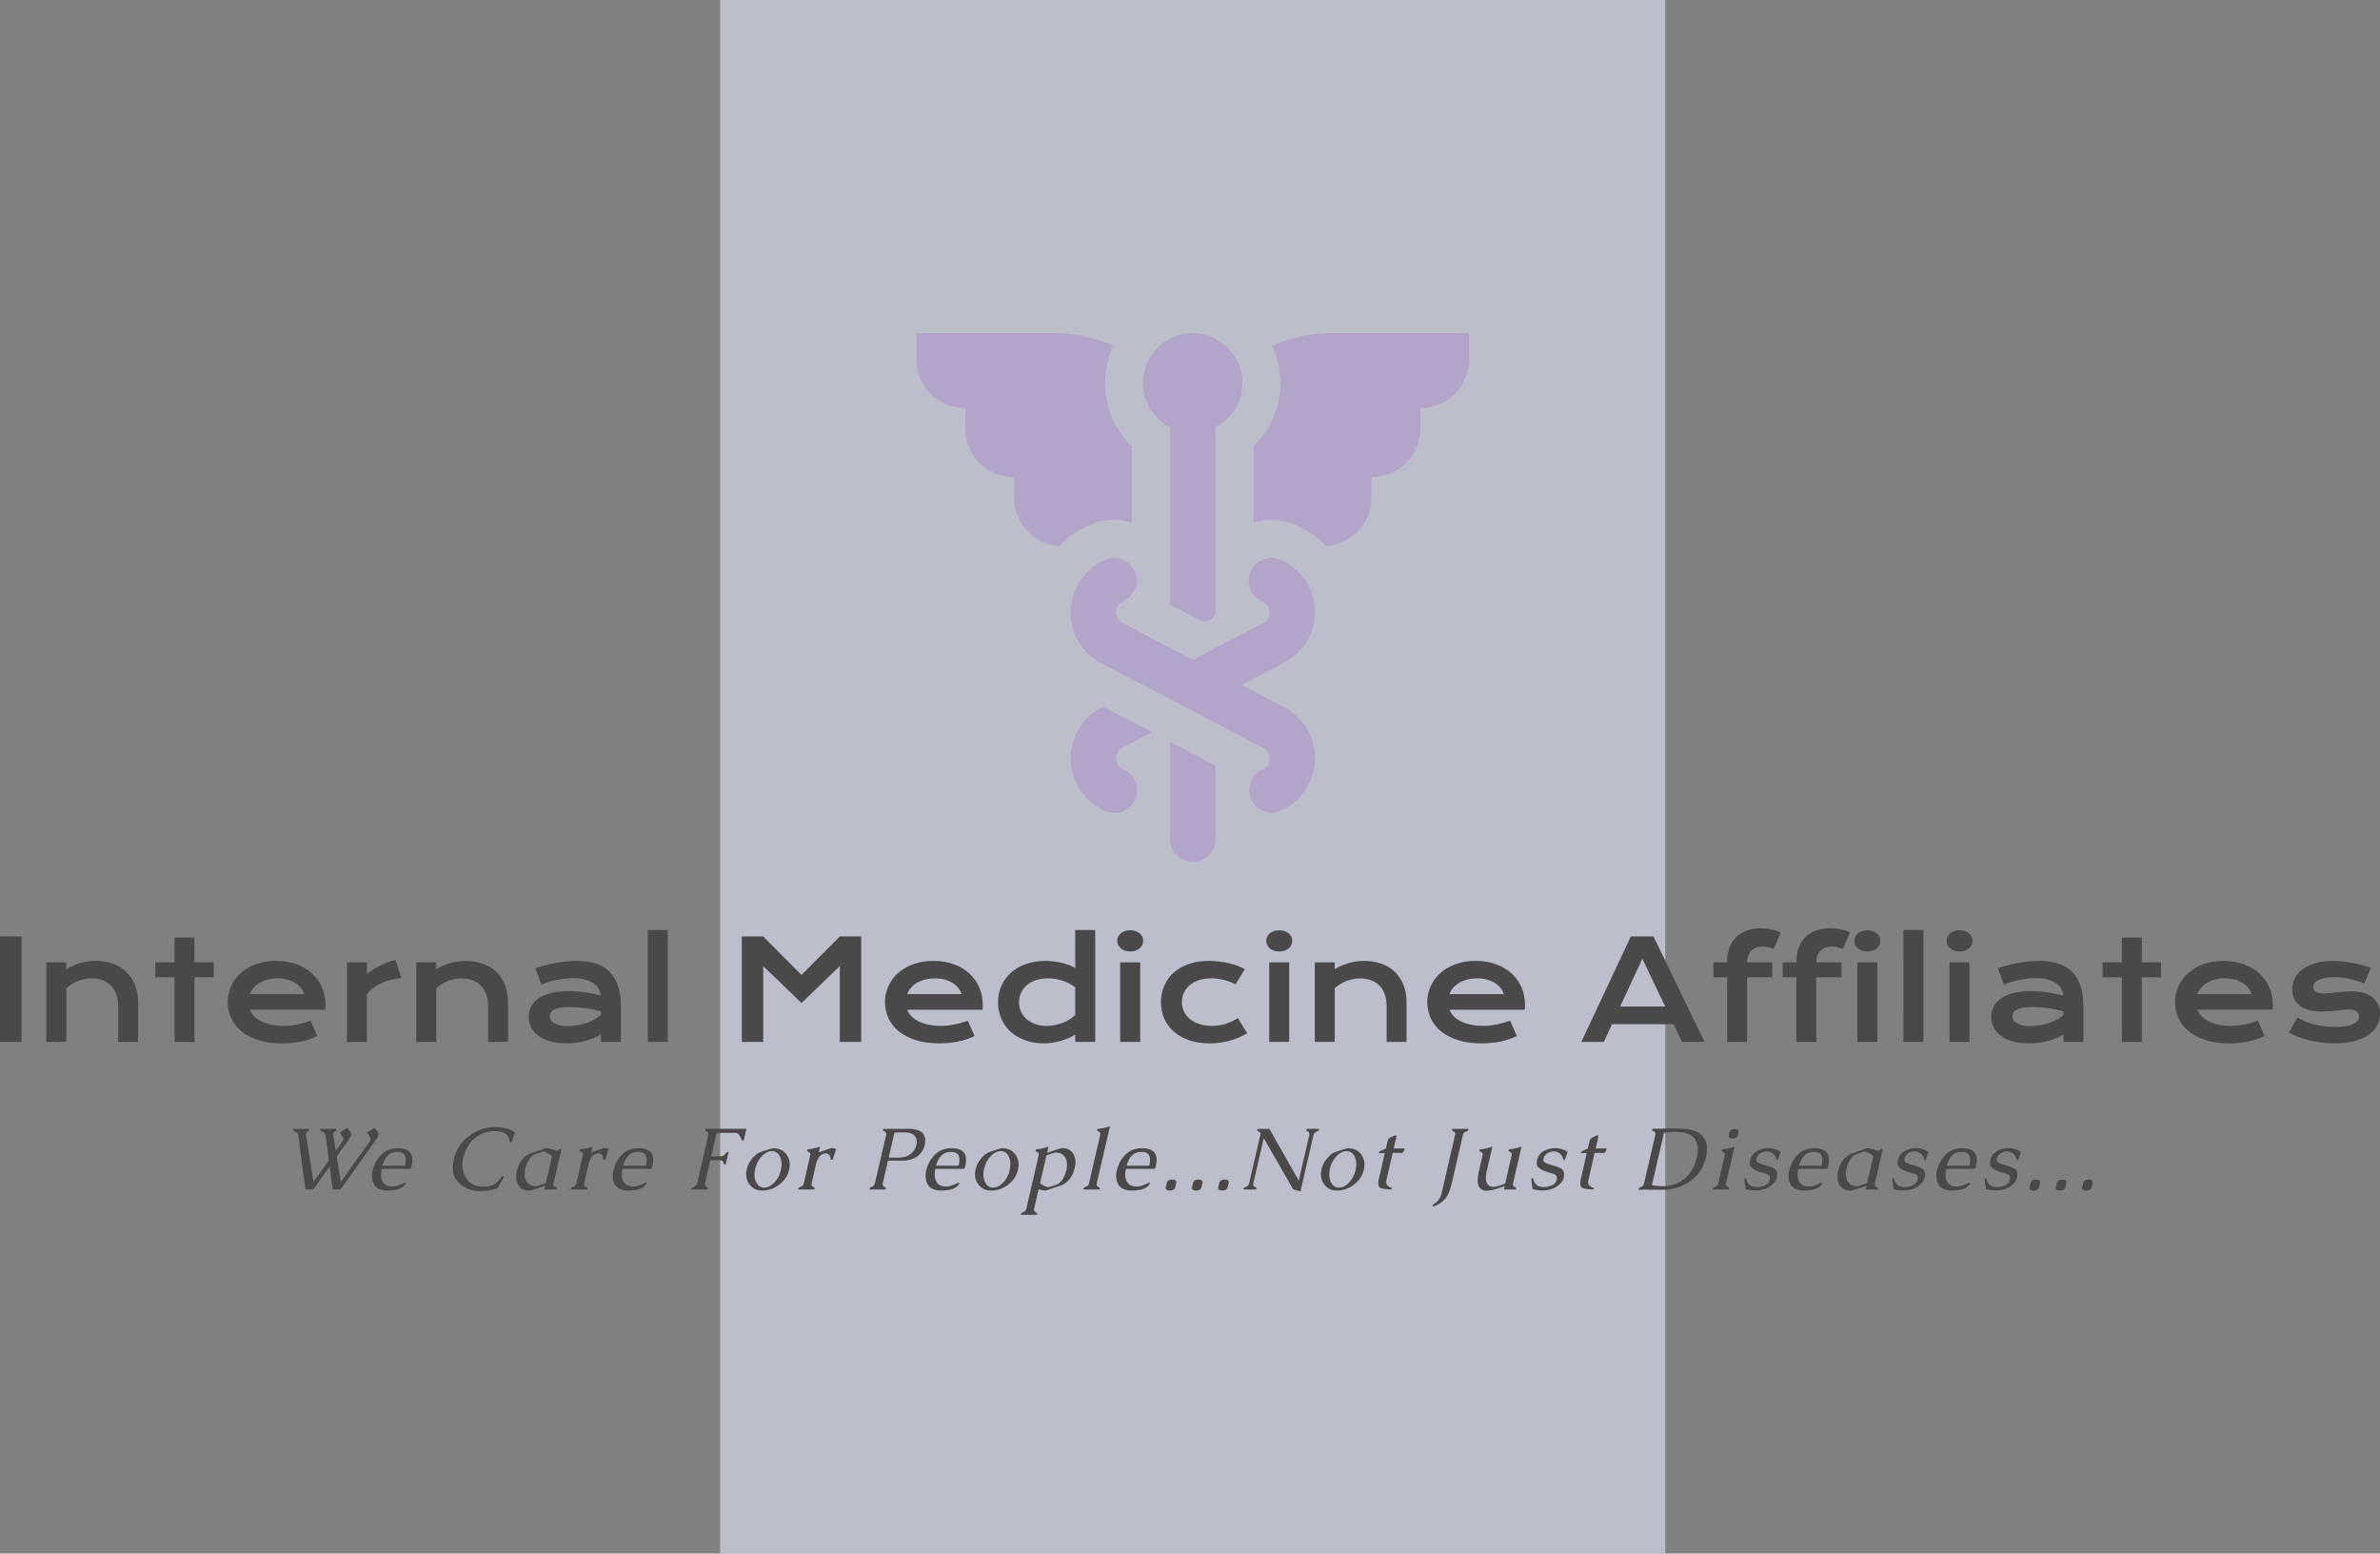 <?xml version="1.0" encoding="UTF-8"?>
<svg data-bbox="0 0 430.578 281" viewBox="0 0 430.578 281" xmlns:xlink="http://www.w3.org/1999/xlink" xmlns="http://www.w3.org/2000/svg" height="3263.055" width="5000" data-type="ugc">
    <rect x="0" y="0" width="430.578" height="281" fill="#808080" stroke="none"/>
    <g>
        <svg preserveAspectRatio="none" xmlns:xlink="http://www.w3.org/1999/xlink" xmlns="http://www.w3.org/2000/svg" x="130.281" height="281" width="171">
            <path fill-opacity=".59" fill="#e8e9ff" stroke="#b3a4ca" stroke-width="0" d="M171 0v281H0V0h171z"/>
        </svg>
        <svg y="60.266" x="165.781" height="95.641" preserveAspectRatio="none" xmlns:xlink="http://www.w3.org/1999/xlink" xmlns="http://www.w3.org/2000/svg" viewBox="0 0 97.66 93.405" width="100">
            <svg height="93.405" width="97.66" viewBox="1.16 3.295 97.66 93.405" xmlns="http://www.w3.org/2000/svg">
                <path d="M37.55 76.53l5.26-2.77-8.64-4.49-.34.18a10.12 10.12 0 0 0 .76 18.27 4 4 0 0 0 1.56.32h.18a4 4 0 0 0 1.39-7.68 2.12 2.12 0 0 1-.16-3.82z" fill="#b3a4ca"/>
                <path d="M71.57 52.17a10 10 0 0 0-6.16-8.89 4 4 0 0 0-1.55-.28h-.18a4 4 0 0 0-1.38 7.68 2.12 2.12 0 0 1 .16 3.82L50 61l-12.45-6.54a2.12 2.12 0 0 1 .16-3.82A4 4 0 0 0 36.32 43h-.18a4 4 0 0 0-1.56.32 10.12 10.12 0 0 0-.76 18.27l12.78 6.64 15.84 8.34a2.12 2.12 0 0 1-.16 3.82 4 4 0 0 0 1.4 7.61h.18a4 4 0 0 0 1.56-.32 10.12 10.12 0 0 0 .76-18.27l-7.53-4 7.26-3.8.28-.15a10 10 0 0 0 5.38-9.29z" fill="#b3a4ca"/>
                <path d="M64 5.54a15.42 15.42 0 0 1-3.3 17.74v13.47a10.46 10.46 0 0 1 2.67-.49h.48a10.64 10.64 0 0 1 4.18.85 16.9 16.9 0 0 1 5.53 3.79 8.57 8.57 0 0 0 8-8.55v-3.63h.05a8.58 8.58 0 0 0 8.58-8.58v-3.62h.05a8.58 8.58 0 0 0 8.58-8.58V3.3H74.3A24.8 24.8 0 0 0 64 5.54z" fill="#b3a4ca"/>
                <path d="M9.74 16.52h.06v3.62a8.58 8.58 0 0 0 8.58 8.58h.05v3.62a8.57 8.57 0 0 0 8 8.55 16.9 16.9 0 0 1 5.15-3.62 11.15 11.15 0 0 1 3-.91 10.75 10.75 0 0 1 2-.1 10.46 10.46 0 0 1 2.67.48V23.28A15.42 15.42 0 0 1 36 5.54 24.8 24.8 0 0 0 25.7 3.3H1.16v4.64a8.58 8.58 0 0 0 8.58 8.58z" fill="#b3a4ca"/>
                <path d="M51.27 54A1.87 1.87 0 0 0 54 52.37V19.9a8.78 8.78 0 0 0 4.79-7.83 8.88 8.88 0 0 0-8.51-8.77A8.78 8.78 0 0 0 46 19.9v31.4z" fill="#b3a4ca"/>
                <path d="M54 92.7v-13l-8-4.19V92.7a4 4 0 0 0 8 0z" fill="#b3a4ca"/>
            </svg>
        </svg>
        <svg y="167.906" height="20.813" preserveAspectRatio="none" overflow="visible" viewBox="2.22 4.22 430.59 20.82" width="430.578" xmlns:xlink="http://www.w3.org/1999/xlink" xmlns="http://www.w3.org/2000/svg">
            <path d="M2.22 24.78V5.7h3.9v19.08h-3.9zm8.38 0v-14.4h3.61v1.22q1.44-.82 2.75-1.15 1.31-.33 2.57-.33 1.65 0 3.05.48 1.41.48 2.43 1.44 1.03.95 1.61 2.37.58 1.42.58 3.29v7.08h-3.6v-6.49q0-1.19-.34-2.12-.34-.94-.96-1.58-.63-.64-1.53-.97-.9-.34-2.01-.34-.58 0-1.2.12-.62.13-1.21.35-.59.23-1.14.56-.55.34-1 .77v9.7H10.6zm23.2 0V13.09h-3.48v-2.71h3.48V5.9h3.61v4.48h3.48v2.71h-3.48v11.69H33.8zm9.62-7.25q0-1.47.6-2.8.6-1.34 1.72-2.36 1.12-1.03 2.75-1.64 1.63-.61 3.71-.61 2.06 0 3.71.62 1.66.61 2.81 1.69 1.16 1.07 1.77 2.52.62 1.46.62 3.12 0 .2-.01.44 0 .24-.03.44H47.45q.23.64.75 1.18.52.54 1.3.93t1.81.6q1.02.22 2.27.22 1.24 0 2.47-.27 1.24-.26 2.36-.66l1.22 2.76q-.71.33-1.43.58-.73.25-1.52.41-.78.17-1.64.25-.87.09-1.82.09-2.43 0-4.26-.59-1.83-.59-3.06-1.6-1.23-1.01-1.86-2.38-.62-1.37-.62-2.94zm4.03-1.4h9.83q-.2-.6-.61-1.12-.41-.52-1.02-.9-.61-.39-1.41-.61-.81-.22-1.77-.22-1.03 0-1.87.23-.84.24-1.48.63-.63.39-1.05.9-.43.51-.62 1.09zm17.54 8.65v-14.4h3.61v2.07q1.2-.89 2.53-1.54 1.33-.64 2.65-.99l1.06 3.31q-2.09.21-3.67.94-1.58.72-2.57 2.04v8.57h-3.61zm12.54 0v-14.4h3.61v1.22q1.44-.82 2.75-1.15 1.32-.33 2.57-.33 1.65 0 3.05.48 1.41.48 2.43 1.44 1.03.95 1.61 2.37.58 1.42.58 3.29v7.08h-3.6v-6.49q0-1.19-.34-2.12-.33-.94-.96-1.58-.63-.64-1.53-.97-.9-.34-2.01-.34-.58 0-1.2.12-.62.13-1.21.35-.59.23-1.14.56-.55.34-1 .77v9.7h-3.61zm20.35-4.54q0-1.04.45-1.89.45-.86 1.35-1.47.91-.62 2.25-.96 1.35-.33 3.15-.33 1.33 0 2.8.19 1.47.2 3.03.6-.06-.68-.41-1.26-.36-.58-.98-1-.63-.42-1.52-.66-.88-.23-2.01-.23-.61 0-1.34.08-.73.07-1.51.22-.78.14-1.55.36-.76.22-1.42.53l-1.1-2.97q.82-.29 1.75-.54.94-.24 1.91-.42.98-.18 1.96-.27.97-.1 1.89-.1 4.04 0 6.01 2.06 1.96 2.07 1.96 6.33v6.27h-3.61v-1.35q-.56.32-1.23.62-.66.29-1.45.51-.78.22-1.67.35-.9.13-1.9.13-1.69 0-2.96-.37-1.28-.37-2.13-1.01-.86-.65-1.29-1.52-.43-.88-.43-1.9zm3.8-.12q0 .35.19.67.18.33.58.58.41.25 1.04.4.62.15 1.51.15.96 0 1.85-.17.89-.17 1.66-.45.77-.28 1.39-.65.62-.36 1.04-.75v-.64q-.83-.23-1.64-.39-.82-.16-1.55-.25-.74-.09-1.4-.13-.65-.03-1.14-.03-1.01 0-1.68.13-.67.14-1.09.36-.41.23-.58.53-.18.31-.18.64zm17.74 4.66V4.53h3.61v20.25h-3.61zm17.01 0V5.7h3.87l6.93 6.96 6.93-6.96h3.87v19.08h-3.87V11.06l-6.93 6.68-6.93-6.68v13.72h-3.87zm25.9-7.25q0-1.47.6-2.8.6-1.34 1.72-2.36 1.12-1.03 2.75-1.64 1.63-.61 3.71-.61 2.06 0 3.71.62 1.66.61 2.81 1.69 1.15 1.07 1.77 2.52.62 1.46.62 3.12 0 .2-.01.44t-.03.44h-13.62q.23.64.75 1.18.52.54 1.3.93t1.8.6q1.03.22 2.28.22 1.24 0 2.47-.27 1.24-.26 2.36-.66l1.22 2.76q-.71.33-1.43.58-.73.25-1.52.41-.79.17-1.65.25-.86.09-1.81.09-2.43 0-4.26-.59-1.83-.59-3.06-1.6-1.24-1.01-1.86-2.38-.62-1.37-.62-2.94zm4.03-1.4h9.82q-.19-.6-.6-1.12-.41-.52-1.02-.9-.61-.39-1.42-.61-.8-.22-1.77-.22-1.02 0-1.86.23-.85.24-1.48.63t-1.06.9q-.42.51-.61 1.09zm16.43 1.51q0-1.72.65-3.11.64-1.38 1.78-2.37 1.14-.98 2.71-1.51t3.4-.53q.78 0 1.55.1.76.09 1.46.27.7.17 1.32.4.62.24 1.09.52V4.53h3.62v20.25h-3.62v-1.35q-.47.32-1.12.62-.65.29-1.39.51-.75.22-1.55.35-.8.13-1.58.13-1.83 0-3.36-.54-1.53-.54-2.63-1.51-1.1-.98-1.72-2.34-.61-1.36-.61-3.01zm3.79 0q0 .87.35 1.63.35.77 1 1.35.66.58 1.58.92.92.34 2.07.34.73 0 1.46-.15.73-.14 1.41-.39.68-.26 1.27-.62.59-.37 1.03-.82v-5q-.55-.43-1.16-.74-.61-.31-1.24-.5-.64-.2-1.28-.29-.65-.09-1.26-.09-1.25 0-2.22.34-.97.33-1.63.92-.67.58-1.02 1.38-.36.79-.36 1.72zm20.11-9.23q-.54 0-.97-.15-.43-.15-.74-.42-.3-.26-.47-.61-.16-.35-.16-.74 0-.4.16-.75.17-.34.47-.6.31-.26.74-.41.43-.15.97-.15.55 0 .98.15.44.15.74.41.31.26.47.6.17.35.17.75 0 .39-.17.74-.16.35-.47.61-.3.27-.74.42-.43.15-.98.15zm-1.81 16.37v-14.4h3.62v14.4h-3.62zm7.38-7.17q0-1.58.58-2.96.58-1.37 1.69-2.38 1.12-1 2.74-1.58 1.61-.57 3.69-.57.9 0 1.82.11.91.11 1.76.31t1.6.48q.74.27 1.29.6l-1.67 2.72q-1.19-.55-2.24-.8-1.06-.26-2.15-.26-1.24 0-2.23.32-.99.33-1.68.91-.69.58-1.05 1.37-.36.78-.36 1.71 0 .93.39 1.72.38.78 1.08 1.35.71.57 1.7.89.99.33 2.22.33 1.34 0 2.53-.38 1.19-.38 2.21-1.02l1.68 2.73q-.65.39-1.41.72-.75.34-1.61.58-.87.25-1.81.39-.95.14-1.96.14-2.06 0-3.7-.56-1.64-.57-2.77-1.56-1.14-1-1.74-2.35-.6-1.36-.6-2.96zm21.39-9.2q-.53 0-.97-.15-.43-.15-.73-.42-.31-.26-.47-.61-.17-.35-.17-.74 0-.4.17-.75.16-.34.47-.6.3-.26.73-.41.44-.15.97-.15.55 0 .99.15.43.15.74.41.3.26.47.6.16.35.16.75 0 .39-.16.74-.17.35-.47.61-.31.27-.74.42-.44.15-.99.15zm-1.8 16.37v-14.4h3.61v14.4h-3.61zm8.24 0v-14.4h3.61v1.22q1.44-.82 2.75-1.15 1.32-.33 2.57-.33 1.65 0 3.06.48 1.4.48 2.42 1.44 1.03.95 1.61 2.37.58 1.42.58 3.29v7.08h-3.6v-6.49q0-1.19-.34-2.12-.33-.94-.96-1.58-.63-.64-1.53-.97-.89-.34-2.01-.34-.58 0-1.2.12-.61.13-1.21.35-.59.23-1.14.56-.55.34-1 .77v9.7h-3.61zm20.35-7.25q0-1.47.6-2.8.59-1.34 1.72-2.36 1.12-1.03 2.75-1.64 1.63-.61 3.7-.61 2.07 0 3.72.62 1.65.61 2.81 1.69 1.15 1.07 1.77 2.52.62 1.46.62 3.12 0 .2-.01.44t-.03.44h-13.62q.23.64.75 1.18.51.54 1.3.93.78.39 1.8.6 1.03.22 2.27.22 1.25 0 2.48-.27 1.23-.26 2.36-.66l1.22 2.76q-.71.33-1.44.58-.72.25-1.51.41-.79.17-1.65.25-.86.09-1.81.09-2.43 0-4.26-.59-1.83-.59-3.06-1.6-1.24-1.01-1.86-2.38-.62-1.37-.62-2.94zm4.03-1.4h9.82q-.19-.6-.6-1.12-.41-.52-1.02-.9-.61-.39-1.42-.61-.8-.22-1.77-.22-1.02 0-1.87.23-.84.24-1.47.63-.64.39-1.06.9-.42.51-.61 1.09zm23.84 8.65l8.96-19.08h4.1l9.23 19.08h-4.07L305 21.57h-11.14l-1.48 3.21h-4.07zm7.03-6.4h8.14l-4.13-8.66-4.01 8.66zm19.35 6.4V13.09h-2.47v-2.71h2.47q0-1.47.41-2.61.42-1.14 1.2-1.93.79-.79 1.92-1.2 1.13-.42 2.54-.42.99 0 1.95.19.95.19 1.68.55L323.11 8q-.3-.18-.83-.32-.53-.15-1.16-.15-1.25 0-2.01.7-.76.71-.81 2.15h4.55v2.71h-4.55v11.69h-3.61zm12.52 0V13.09h-2.47v-2.71h2.47q0-1.47.41-2.61.42-1.14 1.21-1.93.78-.79 1.91-1.2 1.13-.42 2.55-.42.99 0 1.94.19t1.68.55L335.63 8q-.29-.18-.82-.32-.53-.15-1.17-.15-1.24 0-2.01.7-.76.71-.81 2.15h4.56v2.71h-4.56v11.69h-3.61zm12.85-16.37q-.53 0-.97-.15-.43-.15-.74-.42-.3-.26-.47-.61-.16-.35-.16-.74 0-.4.16-.75.17-.34.47-.6.31-.26.74-.41.44-.15.97-.15.55 0 .99.15.43.15.73.41.31.26.47.6.17.35.17.75 0 .39-.17.74-.16.35-.47.61-.3.27-.73.42-.44.15-.99.15zm-1.8 16.37v-14.4h3.61v14.4h-3.61zm8.33 0V4.53h3.62v20.25h-3.62zm10.15-16.37q-.54 0-.97-.15-.44-.15-.74-.42-.31-.26-.47-.61-.17-.35-.17-.74 0-.4.17-.75.16-.34.47-.6.3-.26.74-.41.43-.15.97-.15.55 0 .98.15.43.15.74.41.3.26.47.6.16.35.16.75 0 .39-.16.74-.17.35-.47.61-.31.27-.74.42-.43.15-.98.15zm-1.81 16.37v-14.4h3.61v14.4h-3.61zm7.56-4.54q0-1.04.45-1.89.45-.86 1.35-1.47.91-.62 2.26-.96 1.35-.33 3.14-.33 1.33 0 2.8.19 1.47.2 3.03.6-.06-.68-.41-1.26t-.98-1q-.63-.42-1.52-.66-.88-.23-2-.23-.61 0-1.35.08-.73.07-1.51.22-.78.14-1.55.36-.76.22-1.42.53l-1.1-2.97q.82-.29 1.76-.54.93-.24 1.91-.42.97-.18 1.95-.27.98-.1 1.89-.1 4.04 0 6.01 2.06 1.96 2.07 1.96 6.33v6.27h-3.61v-1.35q-.56.32-1.23.62-.66.29-1.44.51-.79.22-1.68.35-.9.13-1.9.13-1.69 0-2.96-.37-1.28-.37-2.13-1.01-.86-.65-1.29-1.52-.43-.88-.43-1.9zm3.81-.12q0 .35.18.67.18.33.59.58.4.25 1.03.4.63.15 1.52.15.95 0 1.84-.17.89-.17 1.66-.45.77-.28 1.39-.65.62-.36 1.04-.75v-.64q-.83-.23-1.64-.39-.81-.16-1.55-.25t-1.39-.13q-.66-.03-1.15-.03-1.01 0-1.68.13-.67.14-1.09.36-.41.23-.58.53-.17.31-.17.64zm19.81 4.66V13.09h-3.48v-2.71h3.48V5.9h3.61v4.48h3.48v2.71h-3.48v11.69h-3.61zm9.62-7.25q0-1.47.6-2.8.59-1.34 1.72-2.36 1.12-1.03 2.75-1.64 1.63-.61 3.7-.61 2.07 0 3.72.62 1.66.61 2.81 1.69 1.15 1.07 1.77 2.52.62 1.46.62 3.12 0 .2-.01.44t-.03.44h-13.62q.23.64.75 1.18.52.54 1.3.93t1.8.6q1.03.22 2.27.22 1.25 0 2.48-.27 1.23-.26 2.36-.66l1.22 2.76q-.71.33-1.44.58-.72.25-1.51.41-.79.17-1.65.25-.86.09-1.81.09-2.43 0-4.26-.59-1.83-.59-3.06-1.6-1.24-1.01-1.86-2.38-.62-1.37-.62-2.94zm4.03-1.4h9.82q-.19-.6-.6-1.12-.41-.52-1.02-.9-.61-.39-1.42-.61-.8-.22-1.77-.22-1.02 0-1.86.23-.85.24-1.48.63-.64.39-1.06.9-.42.51-.61 1.09zm16.55 6.97l1.56-2.74q1.47.88 3.22 1.3 1.76.41 3.6.41 1.25 0 2.08-.17.83-.17 1.33-.44.5-.27.71-.61.21-.34.21-.7 0-.51-.45-.88-.44-.36-1.47-.36-.48 0-1.03.06t-1.15.13q-.6.07-1.26.13-.65.06-1.32.06-1.47 0-2.5-.32t-1.68-.87q-.64-.55-.94-1.3-.29-.75-.29-1.61 0-1.1.51-2.03.52-.93 1.47-1.61.95-.67 2.3-1.05 1.35-.38 3.01-.38.87 0 1.81.1.95.11 1.86.28.92.17 1.76.39.84.23 1.49.49l-1.14 2.8q-1.37-.51-2.75-.81-1.37-.3-2.82-.3-1.02 0-1.72.16-.7.15-1.14.4-.44.25-.64.57-.2.33-.2.68 0 .26.1.46.11.21.34.36.24.16.63.24.38.08.94.08.51 0 1.09-.07.57-.06 1.19-.12.63-.07 1.29-.13.67-.06 1.36-.06 1.3 0 2.27.3.97.31 1.6.86.64.55.96 1.29.31.75.31 1.62 0 1.14-.52 2.12-.53.97-1.56 1.69-1.04.71-2.59 1.11-1.54.41-3.57.41-1.24 0-2.4-.16-1.16-.15-2.21-.41t-1.97-.62q-.92-.35-1.68-.75z" fill="#4a4848"/>
        </svg>
        <svg y="203.719" x="52.969" height="16.016" preserveAspectRatio="none" overflow="visible" viewBox="2.63 4.46 325.63 16.02" width="325.625" xmlns="http://www.w3.org/2000/svg">
            <path d="M5.02 6.02l1.35 8.49 2.8-3.9-.44-3.39q-.05-.4-.1-.68-.04-.28-.08-.48-.07-.29-.34-.52-.16-.12-.32-.19-.16-.08-.25-.15-.05-.04-.08-.11 0-.04.01-.07.01-.03.02-.05.04-.05.11-.05h2.64q.07 0 .13.05t.07.12q.01 0 .01.02 0 .01-.01.02-.02.07-.12.15-.1.07-.21.15-.12.09-.19.2-.05.08-.07.17-.01.04-.01.09 0 .06.01.13l.46 2.86 1.18-1.64q.14-.2.18-.36.02-.08.02-.14 0-.06-.02-.11-.11-.24-.32-.61l-.29-.45 1.14-.73q.08-.06.15-.06.07 0 .15.08l.49.66q.11.14.11.32 0 .09-.03.19-.04.17-.14.37-.32.55-.86 1.3l-1.59 2.24.72 4.57 5.23-7.27q.14-.2.17-.36.03-.08.03-.14 0-.06-.03-.11-.1-.24-.32-.61l-.29-.45 1.14-.73q.07-.06.15-.06.08 0 .16.08l.49.66q.1.14.1.32 0 .09-.02.19-.04.17-.14.37-.32.55-.86 1.3l-5.66 7.94q-.09.14-.17.2-.05.05-.13.05H9.98q-.09 0-.11-.06-.03-.03-.05-.18-.02-.16-.02-.23l-.48-3.71-2.81 3.93q-.09.14-.17.2-.05.05-.13.05H5.04q-.09 0-.11-.06-.02-.03-.04-.18l-.03-.23-1.25-9.36q-.04-.27-.34-.52-.16-.12-.32-.19-.15-.08-.25-.15-.05-.04-.07-.11v-.07q.01-.03.03-.05.03-.05.1-.05h2.65q.07 0 .13.05.05.06.06.12.01 0 .01.02 0 .01-.01.02-.01.07-.12.15-.1.07-.21.15-.11.09-.19.2-.05.08-.07.17-.01.04-.01.09 0 .06.02.13zm14.84 10.07q-2.11 0-2.66-1.37-.25-.61-.25-1.3 0-.47.12-.99.09-.41.27-.84.58-1.5 1.67-2.34 1.09-.83 2.62-.83 2.64 0 2.64 2.1 0 .48-.13 1.07-.08.31-.12.44-.05.13-.36.13h-4.94q-.13.55-.13 1.03 0 .72.29 1.26.49.9 1.75.9.32 0 .71-.08.4-.08 1-.36.5-.25.66-.25.04 0 .06.02.01.02.01.04v.03q-.02.1-.17.29-.13.19-.21.25l-.13.11q-.62.44-1.34.56-.71.13-1.36.13zm-1.01-4.5h4.09q.14-.61.14-1.07 0-.53-.2-.85-.36-.58-1.4-.58-1.06 0-1.72.71-.66.72-.91 1.79zm17.68 4.59q-2.4 0-3.89-1.53-1.06-1.08-1.06-2.74 0-.7.19-1.5.61-2.63 2.77-4.22 2.17-1.59 4.67-1.59.9 0 1.86.2.97.2 1.75.79l-.57 1.64q-.06.14-.19.14h-.02q-.09-.01-.16-.22-.25-1.09-.92-1.45-.67-.36-1.92-.36-1.74 0-3.38 1.21-1.64 1.22-2.25 3.86-.12.52-.12 1.02 0 1.16.63 2.27.9 1.59 2.8 1.68.19.01.36.01 1 0 1.72-.3.83-.36 1.58-1.45.16-.2.26-.22h.04q.11 0 .11.13v.01l-.02.19-1.12 1.9q-.82.31-1.62.42-.8.11-1.5.11zm11.63-.39l.14-.58-2.33.79q-.27.09-.44.09h-.32q-1.09-.06-1.7-.91-.47-.66-.47-1.55 0-.26.04-.54.05-.33.12-.64.09-.4.23-.79.25-.66.82-1.32.28-.35.86-.72.2-.12.44-.21.68-.24 1.36-.47.68-.24 1.36-.47.15-.05.27-.05h.04q.49.03 1.15.25.06.03.07.03.15.07.39.16.09.03.18.03.12 0 .23-.07.2-.14.29-.23.05-.06.11-.06.04 0 .08.02.13.05.13.13v.02l-1.39 6.05q-.03.13-.03.23 0 .31.27.41.32.13.32.29v.05q-.04.16-.21.16h-1.9q-.11 0-.11-.07v-.03zm.25-1.04l1.12-4.87q-.26-.29-.72-.55-.47-.25-.86-.27h-.04q-.15 0-.32.07-.31.1-.61.2-.3.11-.6.21-.22.08-.36.2-.61.52-.94 1.25-.27.56-.39 1.1-.04.18-.06.36-.06.36-.06.68 0 .67.24 1.14.35.73 1.1.95.27.08.57.08h.21q.17-.02.43-.1.18-.07.6-.21.42-.15.69-.24zm7.75-3.51l-.81 3.51q-.03.13-.03.23 0 .31.27.41.32.13.32.29 0 .02-.01.05-.04.16-.2.16h-2.65q-.13 0-.13-.11 0-.02.01-.05.05-.2.47-.34.42-.13.54-.64l1.15-5q.03-.12.03-.22 0-.3-.28-.41-.32-.13-.32-.3 0-.02.01-.05.04-.16.2-.16.53-.02 1.06-.16.54-.14 1.09-.31l-.24 1.03 1.18-.41q.65-.23 1.02-.34.11-.03.25-.03.29 0 .69.16l-.62 1.96h-.36q-.04-1.14-.91-1.14-.09 0-.17.01-.62.07-.99.6-.38.54-.57 1.26zm7.26 4.85q-2.11 0-2.65-1.37-.25-.61-.25-1.3 0-.47.11-.99.1-.41.27-.84.58-1.5 1.67-2.34 1.09-.83 2.63-.83 2.64 0 2.64 2.1 0 .48-.14 1.07-.07.31-.12.44-.05.13-.35.13h-4.95q-.12.55-.12 1.03 0 .72.29 1.26.48.9 1.75.9.31 0 .71-.08.39-.08 1-.36.5-.25.65-.25.04 0 .07.02v.07q-.02.1-.17.29-.13.19-.21.25-.07.06-.12.11-.63.44-1.34.56-.72.13-1.37.13zm-1.01-4.5h4.09q.14-.61.14-1.07 0-.53-.19-.85-.36-.58-1.41-.58-1.06 0-1.72.71-.66.72-.91 1.79zm15.15 4.3H74.9q-.12 0-.12-.1 0-.03.01-.06.02-.1.21-.2.13-.08.32-.18.18-.1.32-.27.12-.16.16-.33l2-8.68q.03-.12.03-.23 0-.31-.28-.42-.32-.12-.32-.29 0-.02.01-.04.04-.17.21-.17h7.25l-.47 2.01q-.03.16-.2.16-.08 0-.22-.31-.26-.54-.48-.83-.21-.3-.68-.3h-3.34l-.98 4.24h1.79q.33 0 .65-.29.18-.17.3-.34.13-.17.25-.17.13 0 .13.1 0 .03-.01.06l-.46 1.98q-.03.17-.19.17-.14 0-.19-.2-.05-.2-.18-.39-.16-.22-.46-.22h-1.79l-.96 4.16q-.02.1-.02.2t.03.18q.06.14.18.23t.23.16q.13.1.13.18v.03q-.02.04-.03.07-.07.09-.17.09zm12.09-7.47h.02q1.51.06 2.31 1.17.56.79.56 1.79 0 .42-.1.88l-.01.04q-.36 1.57-1.71 2.65-1.38 1.09-3.01 1.14h-.12q-1.5 0-2.33-1.11-.61-.81-.61-1.82 0-.42.11-.88v-.02q.4-1.71 1.95-2.88.18-.14.5-.24.31-.1.95-.31.36-.13.82-.28.42-.13.67-.13zm-.27.53h-.09q-.91 0-1.77.88-.92.94-1.23 2.3-.13.57-.13 1.07 0 .71.27 1.3.45 1.01 1.41 1.05h.11q.91 0 1.77-.88.9-.93 1.22-2.29.12-.56.12-1.06 0-.72-.26-1.32-.46-1-1.42-1.05zm7.92 2.29l-.8 3.51q-.03.13-.03.23 0 .31.27.41.31.13.31.29v.05q-.04.16-.2.16H94.2q-.13 0-.13-.11 0-.02.01-.05.05-.2.47-.34.42-.13.54-.64l1.14-5q.04-.12.04-.22 0-.3-.28-.41-.32-.13-.32-.3 0-.02.01-.05.04-.16.2-.16.53-.02 1.06-.16.54-.14 1.08-.31l-.23 1.03 1.18-.41q.65-.23 1.01-.34.11-.03.25-.03.29 0 .7.16l-.63 1.96h-.35q-.04-1.14-.91-1.14-.09 0-.17.01-.62.07-.99.6-.38.54-.58 1.26zm13.01-.56l-.93 4.07q-.04.13-.04.23 0 .31.28.41.32.13.32.29 0 .02-.01.05-.04.16-.2.16h-2.64q-.14 0-.14-.11 0-.02.01-.05.05-.2.46-.34.42-.13.53-.64l2.02-8.68q.03-.12.03-.23 0-.3-.27-.41-.32-.13-.32-.3v-.04q.04-.17.21-.17h4.61q.8 0 1.61.29.81.28 1.1 1.1.11.34.11.74 0 .4-.1.86-.22.88-.88 1.58-.56.6-1.41.9-.84.29-1.48.29h-2.87zm3.15-5.11h-1.97l-1.05 4.56h1.81q.54 0 1.13-.15.59-.16 1.08-.56.77-.6.99-1.59.07-.29.07-.56 0-.59-.35-1.04-.54-.66-1.71-.66zm6.56 10.52q-2.11 0-2.65-1.37-.25-.61-.25-1.3 0-.47.11-.99.1-.41.27-.84.59-1.5 1.68-2.34 1.09-.83 2.62-.83 2.64 0 2.64 2.1 0 .48-.14 1.07-.07.31-.12.44-.05.13-.35.13h-4.95q-.12.55-.12 1.03 0 .72.29 1.26.48.9 1.75.9.31 0 .71-.08.4-.08 1-.36.5-.25.65-.25.04 0 .07.02v.07q-.02.1-.17.29-.13.19-.2.25-.08.06-.13.11-.63.44-1.34.56-.72.13-1.37.13zm-1-4.5h4.08q.14-.61.14-1.07 0-.53-.19-.85-.36-.58-1.41-.58-1.05 0-1.71.71-.66.72-.91 1.79zm12.03-3.17h.03q1.51.06 2.3 1.17.57.79.57 1.79 0 .42-.11.88v.04q-.36 1.57-1.71 2.65-1.38 1.09-3.01 1.14h-.13q-1.5 0-2.33-1.11-.61-.81-.61-1.82 0-.42.11-.88v-.02q.41-1.71 1.96-2.88.18-.14.49-.24.32-.1.95-.31.37-.13.82-.28.42-.13.67-.13zm-.26.53h-.09q-.92 0-1.78.88-.91.94-1.22 2.3-.13.57-.13 1.07 0 .71.27 1.3.44 1.01 1.41 1.05h.11q.91 0 1.77-.88.89-.93 1.21-2.29.13-.56.13-1.06 0-.72-.27-1.32-.45-1-1.41-1.05zm8.55-.81l-.25 1.13 2.22-.76q.24-.08.43-.1.07 0 .15.01h.17q1.09.05 1.71.91.46.68.46 1.58 0 .25-.03.52-.05.32-.12.62-.1.43-.24.81-.25.66-.81 1.32-.3.35-.87.72-.2.12-.43.21-1.49.52-2.73.93-.15.05-.27.05h-.03q-.46-.03-1.14-.24l-.8 3.49q-.03.12-.03.22 0 .31.27.42.32.12.32.29 0 .03-.01.05-.04.16-.19.16h-2.65q-.13 0-.13-.1v-.06q.05-.2.47-.34t.54-.64l2.21-9.59q.03-.12.03-.22 0-.3-.27-.41-.32-.13-.32-.3 0-.02.01-.05.04-.16.2-.16.52-.02 1.06-.16.53-.14 1.07-.31zm-.36 1.58l-1.15 5q.26.28.69.5.43.23.82.23h.04q.13 0 .31-.06l.6-.2q.3-.1.61-.21.19-.07.37-.21.58-.5.93-1.24.25-.55.39-1.11.04-.18.06-.35.05-.36.05-.68 0-.66-.24-1.15-.37-.72-1.09-.94-.3-.09-.6-.09-.1 0-.18.01-.19.02-.43.1l-.54.18q-.36.13-.64.22zm11.49-5.26l-2.38 10.29q-.03.13-.03.23 0 .31.28.41.32.13.32.29 0 .02-.01.05-.04.16-.2.16h-2.65q-.13 0-.13-.11 0-.02.01-.05.05-.2.47-.34.42-.13.54-.64l2-8.68q.03-.12.03-.23 0-.3-.27-.41-.32-.13-.32-.3v-.04q.04-.17.21-.17.52-.02 1.05-.15.54-.14 1.08-.31zm4.03 11.63q-2.11 0-2.66-1.37-.25-.61-.25-1.3 0-.47.12-.99.09-.41.27-.84.58-1.5 1.67-2.34 1.09-.83 2.62-.83 2.64 0 2.64 2.1 0 .48-.13 1.07-.08.31-.12.44-.05.13-.36.13h-4.94q-.13.55-.13 1.03 0 .72.29 1.26.49.9 1.75.9.32 0 .71-.08.4-.08 1-.36.5-.25.66-.25.04 0 .06.02.01.02.01.04v.03q-.02.1-.17.29-.13.19-.21.25l-.13.11q-.62.44-1.34.56-.71.13-1.36.13zm-1.01-4.5h4.09q.14-.61.14-1.07 0-.53-.2-.85-.36-.58-1.4-.58-1.06 0-1.72.71-.66.72-.91 1.79zm8.25 2.5q.73 0 .73.49 0 .09-.02.19l-.15.64q-.16.68-1.02.68-.73 0-.73-.49 0-.08.03-.19l.15-.64q.15-.68 1.01-.68zm4.75 0q.73 0 .73.49 0 .09-.02.19l-.15.64q-.16.68-1.02.68-.73 0-.73-.49 0-.08.03-.19l.15-.64q.15-.68 1.01-.68zm4.75 0q.73 0 .73.49 0 .09-.02.19l-.15.64q-.16.68-1.02.68-.73 0-.73-.49 0-.08.03-.19l.15-.64q.15-.68 1.01-.68zm8.08-9.17l5.31 9.38 1.9-8.23q.03-.12.03-.23 0-.3-.26-.41-.32-.13-.32-.3v-.04q.04-.17.2-.17h1.99q.13 0 .13.11v.06q-.05.2-.47.34t-.54.64l-2.35 10.16-1.31-.34-5.33-9.29-1.89 8.15q-.03.13-.03.23 0 .31.28.41.32.13.32.29 0 .02-.01.05-.04.16-.2.16h-1.99q-.13 0-.13-.11 0-.02.01-.05.04-.2.47-.34.42-.13.53-.64l2-8.68q.04-.12.04-.23 0-.3-.28-.41-.32-.13-.32-.3 0-.02.01-.04.04-.17.2-.17h2.01zm14.31 3.5h.02q1.51.06 2.3 1.17.57.79.57 1.79 0 .42-.11.88v.04q-.36 1.57-1.71 2.65-1.38 1.09-3.01 1.14h-.13q-1.5 0-2.33-1.11-.6-.81-.6-1.82 0-.42.1-.88v-.02q.41-1.71 1.96-2.88.18-.14.49-.24.32-.1.95-.31.37-.13.82-.28.43-.13.68-.13zm-.27.53h-.09q-.92 0-1.78.88-.91.94-1.22 2.3-.13.57-.13 1.07 0 .71.27 1.3.44 1.01 1.41 1.05h.11q.91 0 1.77-.88.89-.93 1.21-2.29.13-.56.13-1.06 0-.72-.27-1.32-.45-1-1.41-1.05zm5.77 4.99l1.07-4.65q-.29.01-.9.04h-.03q-.13 0-.13-.11 0-.02.01-.05v-.01q.03-.13.19-.2.18-.07.73-.33.13-.07.25-.11.02-.01.06-.01l.32-1.34q.08-.39.28-.54.19-.15.83-.43.24-.1.36-.1.14 0 .14.13 0 .04-.01.07l-.5 2.18 1.87-.03h.01q.09 0 .09.1 0 .04-.02.1-.02.11-.09.26-.17.37-.44.37l-1.59-.01-1.14 4.9q-.04.21-.04.38 0 .43.29.68.42.36.76.4l-.06.25q-1.17 0-1.91-.22-.51-.14-.51-.89 0-.35.11-.83zm15.18-7.88l-1.93 8.42q-.36 1.54-.74 2.29t-1.01 1.28q-.87.72-1.8.96l.08-.39q.36-.19.69-.48.33-.3.59-.77.17-.32.31-.9.13-.58.45-1.94l1.95-8.47q.03-.12.03-.22 0-.31-.27-.42-.32-.12-.32-.29 0-.03.01-.05.03-.16.2-.16h2.65q.14 0 .14.11 0 .02-.01.05-.05.2-.47.34-.43.14-.55.64zm10.62 2.08l-1.52 6.61q-.03.13-.03.23 0 .31.27.41.32.13.32.29 0 .02-.01.05-.04.16-.2.16h-1.9q-.11 0-.11-.07v-.03l.12-.51q-.47.17-.83.29-.36.13-.66.23-.79.24-1.58.32-.1.01-.21.01-.64 0-1.13-.44-.46-.42-.46-1.42 0-.71.23-1.7l.65-2.82q.03-.12.03-.22 0-.3-.28-.41-.32-.13-.32-.3 0-.02.01-.05.04-.16.2-.16.53-.02 1.06-.16.54-.14 1.08-.31l-1.02 4.43q-.16.72-.16 1.26 0 .75.32 1.15.35.44 1 .44.38 0 .86-.15.18-.05.47-.15.28-.1.49-.17.04-.02.13-.05.1-.03.23-.08l1.16-5.07q.03-.12.03-.22 0-.3-.27-.41-.32-.13-.32-.3 0-.02.01-.05.04-.16.2-.16.52-.02 1.06-.16.53-.14 1.08-.31zm6.32.27q1.13.06 2.02.69l-.49 1.37q-.04.12-.15.12h-.02q-.09-.01-.13-.19-.14-.59-.59-.98-.45-.4-1.07-.42h-.03q-.49 0-1.01.24-.54.25-.76.77-.08.17-.11.31-.03.12-.03.21 0 .33.3.49.49.28 1.19.45.95.23 1.68.61.58.3.58 1.11 0 .22-.04.49l-.02.08q-.13.58-.71 1.15-.63.63-1.62.95-.61.19-1.31.21h-.21q-.96 0-1.78-.25l-.24-1.72.06-.15q.04-.12.17-.12h.02q.07.01.11.19.19.77.63 1.09.44.33 1.24.35h.09q.56 0 1.28-.26.79-.28.98-1.01l.02-.05q.04-.17.04-.32 0-.57-.6-.75-.77-.23-1.35-.41-.73-.21-1.3-.68-.42-.33-.42-.89 0-.21.06-.45v-.04q.29-1.21 1.34-1.72.96-.48 1.99-.48.1 0 .19.01zm4.42 5.53l1.07-4.65q-.29.01-.9.04h-.04q-.12 0-.12-.11 0-.02.01-.05v-.01q.03-.13.19-.2.17-.07.73-.33.13-.07.25-.11.02-.01.06-.01l.31-1.34q.09-.39.29-.54.19-.15.83-.43.24-.1.36-.1.14 0 .14.13 0 .04-.01.07l-.5 2.18 1.87-.03h.01q.08 0 .08.1 0 .04-.01.1-.02.11-.09.26-.17.37-.44.37l-1.6-.01-1.13 4.9q-.05.21-.05.38 0 .43.3.68.42.36.76.4l-.06.25q-1.17 0-1.91-.22-.51-.14-.51-.89 0-.35.11-.83zm22.71-4.23q-.05.26-.11.5-.29 1.3-1.01 2.33-.86 1.23-2.08 2.03-2.06 1.34-4.59 1.38h-.62q-.45 0-.84-.01h-.92q-.65 0-.98-.03h-.19q-.31 0-.82.05-.13 0-.13-.11v-.06q.05-.2.47-.34t.54-.65l2.03-8.77q.03-.12.03-.23 0-.3-.28-.41-.32-.12-.32-.29 0-.02.01-.05.04-.16.2-.16.33.01.67.01.33 0 .67-.01l1.32-.04h.46q1.2 0 2.39.06 1.42.09 2.45.58.97.48 1.45 1.46.3.63.3 1.55 0 .55-.1 1.21zm-7.67-4.08l-2.19 9.48q.93.18 1.82.18.35 0 .68-.02 1.21-.1 2.25-.58 1.24-.58 2.14-1.77.83-1.09 1.22-2.78l.07-.26q.14-.68.14-1.24 0-.48-.11-.88-.22-.85-.78-1.37-.84-.75-2.25-.88-.48-.04-.98-.04-.96 0-2.01.16zm12.78-.68q.7 0 .7.57 0 .13-.04.29-.2.87-1.06.87-.68 0-.68-.56 0-.14.04-.31.19-.86 1.04-.86zm-.03 3.19l-1.52 6.61q-.03.13-.03.23 0 .31.27.41.32.13.32.29 0 .02-.01.05-.04.16-.19.16h-2.65q-.13 0-.13-.11v-.05q.05-.2.47-.34.42-.13.54-.64l1.15-5q.03-.12.03-.22 0-.3-.27-.41-.32-.13-.32-.3 0-.02.01-.05.03-.16.2-.16.52-.02 1.06-.16.53-.14 1.07-.31zm6.34.27q1.13.06 2.01.69l-.48 1.37q-.04.12-.15.12h-.02q-.1-.01-.14-.19-.14-.59-.59-.98-.45-.4-1.06-.42h-.03q-.49 0-1.01.24-.54.25-.77.77-.08.17-.11.31-.02.12-.02.21 0 .33.3.49.49.28 1.18.45.96.23 1.69.61.58.3.58 1.11 0 .22-.05.49l-.01.08q-.14.58-.71 1.15-.64.63-1.62.95-.62.19-1.31.21h-.21q-.97 0-1.79-.25l-.23-1.72.05-.15q.04-.12.18-.12h.01q.07.01.12.19.19.77.63 1.09.44.33 1.24.35h.09q.56 0 1.27-.26.79-.28.99-1.01l.01-.05q.04-.17.04-.32 0-.57-.59-.75-.77-.23-1.35-.41-.73-.21-1.31-.68-.41-.33-.41-.89 0-.21.05-.45l.01-.04q.29-1.21 1.34-1.72.96-.48 1.99-.48.09 0 .19.01zm6.34 7.68q-2.11 0-2.66-1.37-.25-.61-.25-1.3 0-.47.12-.99.1-.41.27-.84.58-1.5 1.67-2.34 1.09-.83 2.62-.83 2.64 0 2.64 2.1 0 .48-.13 1.07-.08.31-.12.44-.05.13-.35.13H275q-.12.55-.12 1.03 0 .72.28 1.26.49.9 1.75.9.32 0 .72-.08.39-.08 1-.36.5-.25.65-.25.04 0 .06.02.01.02.01.04v.03q-.02.1-.17.29-.13.19-.21.25l-.13.11q-.62.44-1.34.56-.71.13-1.36.13zm-1.01-4.5h4.09q.14-.61.14-1.07 0-.53-.2-.85-.36-.58-1.4-.58-1.06 0-1.72.71-.66.72-.91 1.79zm12.08 4.2l.13-.58-2.32.79q-.28.09-.44.09h-.32q-1.1-.06-1.71-.91-.46-.66-.46-1.55 0-.26.04-.54.04-.33.11-.64.1-.4.24-.79.25-.66.82-1.32.28-.35.86-.72.2-.12.43-.21.68-.24 1.36-.47.68-.24 1.37-.47.15-.05.27-.05h.04q.49.03 1.14.25l.07.03q.16.07.39.16.1.03.18.03.13 0 .24-.07.19-.14.29-.23.04-.06.11-.06.04 0 .08.02.13.05.13.13v.02l-1.39 6.05q-.03.13-.03.23 0 .31.27.41.32.13.32.29 0 .02-.01.05-.04.16-.2.16h-1.9q-.11 0-.11-.07v-.03zm.24-1.04l1.13-4.87q-.26-.29-.72-.55-.47-.25-.87-.27h-.03q-.16 0-.33.07l-.6.2q-.3.11-.61.21-.22.08-.36.2-.61.52-.93 1.25-.27.56-.4 1.1l-.06.36q-.05.36-.05.68 0 .67.24 1.14.35.73 1.09.95.28.08.58.08h.2q.18-.02.43-.1.19-.07.61-.21.42-.15.68-.24zm9.09-6.34q1.13.06 2.01.69l-.48 1.37q-.04.12-.15.12h-.02q-.1-.01-.13-.19-.14-.59-.59-.98-.45-.4-1.07-.42h-.03q-.49 0-1.01.24-.54.25-.77.77-.07.17-.1.31-.03.12-.03.21 0 .33.3.49.49.28 1.19.45.95.23 1.68.61.58.3.58 1.11 0 .22-.04.49l-.02.08q-.13.58-.71 1.15-.63.63-1.62.95-.62.19-1.31.21h-.21q-.96 0-1.78-.25l-.24-1.72.06-.15q.04-.12.17-.12h.01q.07.01.12.19.19.77.63 1.09.44.33 1.24.35h.09q.56 0 1.28-.26.79-.28.98-1.01l.02-.05q.04-.17.04-.32 0-.57-.6-.75-.77-.23-1.35-.41-.73-.21-1.3-.68-.42-.33-.42-.89 0-.21.06-.45v-.04q.29-1.21 1.34-1.72.96-.48 1.99-.48.1 0 .19.01zm6.34 7.68q-2.11 0-2.65-1.37-.25-.61-.25-1.3 0-.47.11-.99.1-.41.27-.84.59-1.5 1.68-2.34 1.09-.83 2.62-.83 2.64 0 2.64 2.1 0 .48-.14 1.07-.07.31-.12.44-.05.13-.35.13h-4.95q-.12.55-.12 1.03 0 .72.29 1.26.48.9 1.75.9.31 0 .71-.08.4-.08 1-.36.5-.25.65-.25.04 0 .07.02v.07q-.02.1-.17.29-.13.19-.21.25-.07.06-.12.11-.63.44-1.34.56-.72.13-1.37.13zm-1-4.5h4.08q.14-.61.14-1.07 0-.53-.19-.85-.36-.58-1.41-.58-1.05 0-1.71.71-.66.72-.91 1.79zm11.38-3.18q1.13.06 2.01.69l-.48 1.37q-.04.12-.15.12h-.02q-.1-.01-.14-.19-.14-.59-.59-.98-.44-.4-1.06-.42h-.03q-.49 0-1.01.24-.54.25-.77.77-.07.17-.11.31-.02.12-.02.21 0 .33.3.49.49.28 1.19.45.95.23 1.68.61.58.3.58 1.11 0 .22-.05.49l-.01.08q-.13.58-.71 1.15-.64.63-1.62.95-.62.19-1.31.21h-.21q-.96 0-1.78-.25l-.24-1.72.06-.15q.03-.12.17-.12h.01q.07.01.12.19.19.77.63 1.09.44.33 1.24.35h.09q.56 0 1.27-.26.79-.28.99-1.01l.01-.05q.04-.17.04-.32 0-.57-.59-.75-.77-.23-1.35-.41-.73-.21-1.31-.68-.41-.33-.41-.89 0-.21.05-.45l.01-.04q.29-1.21 1.34-1.72.96-.48 1.99-.48.09 0 .19.01zm4.77 5.68q.73 0 .73.49 0 .09-.03.19l-.14.64q-.16.68-1.02.68-.73 0-.73-.49 0-.08.03-.19l.15-.64q.15-.68 1.01-.68zm4.75 0q.73 0 .73.49 0 .09-.03.19l-.14.64q-.16.68-1.02.68-.73 0-.73-.49 0-.08.03-.19l.15-.64q.15-.68 1.01-.68zm4.75 0q.73 0 .73.49 0 .09-.03.19l-.14.64q-.16.68-1.02.68-.73 0-.73-.49 0-.08.03-.19l.15-.64q.15-.68 1.01-.68z" fill="#4a4848"/>
        </svg>
    </g>
</svg>
